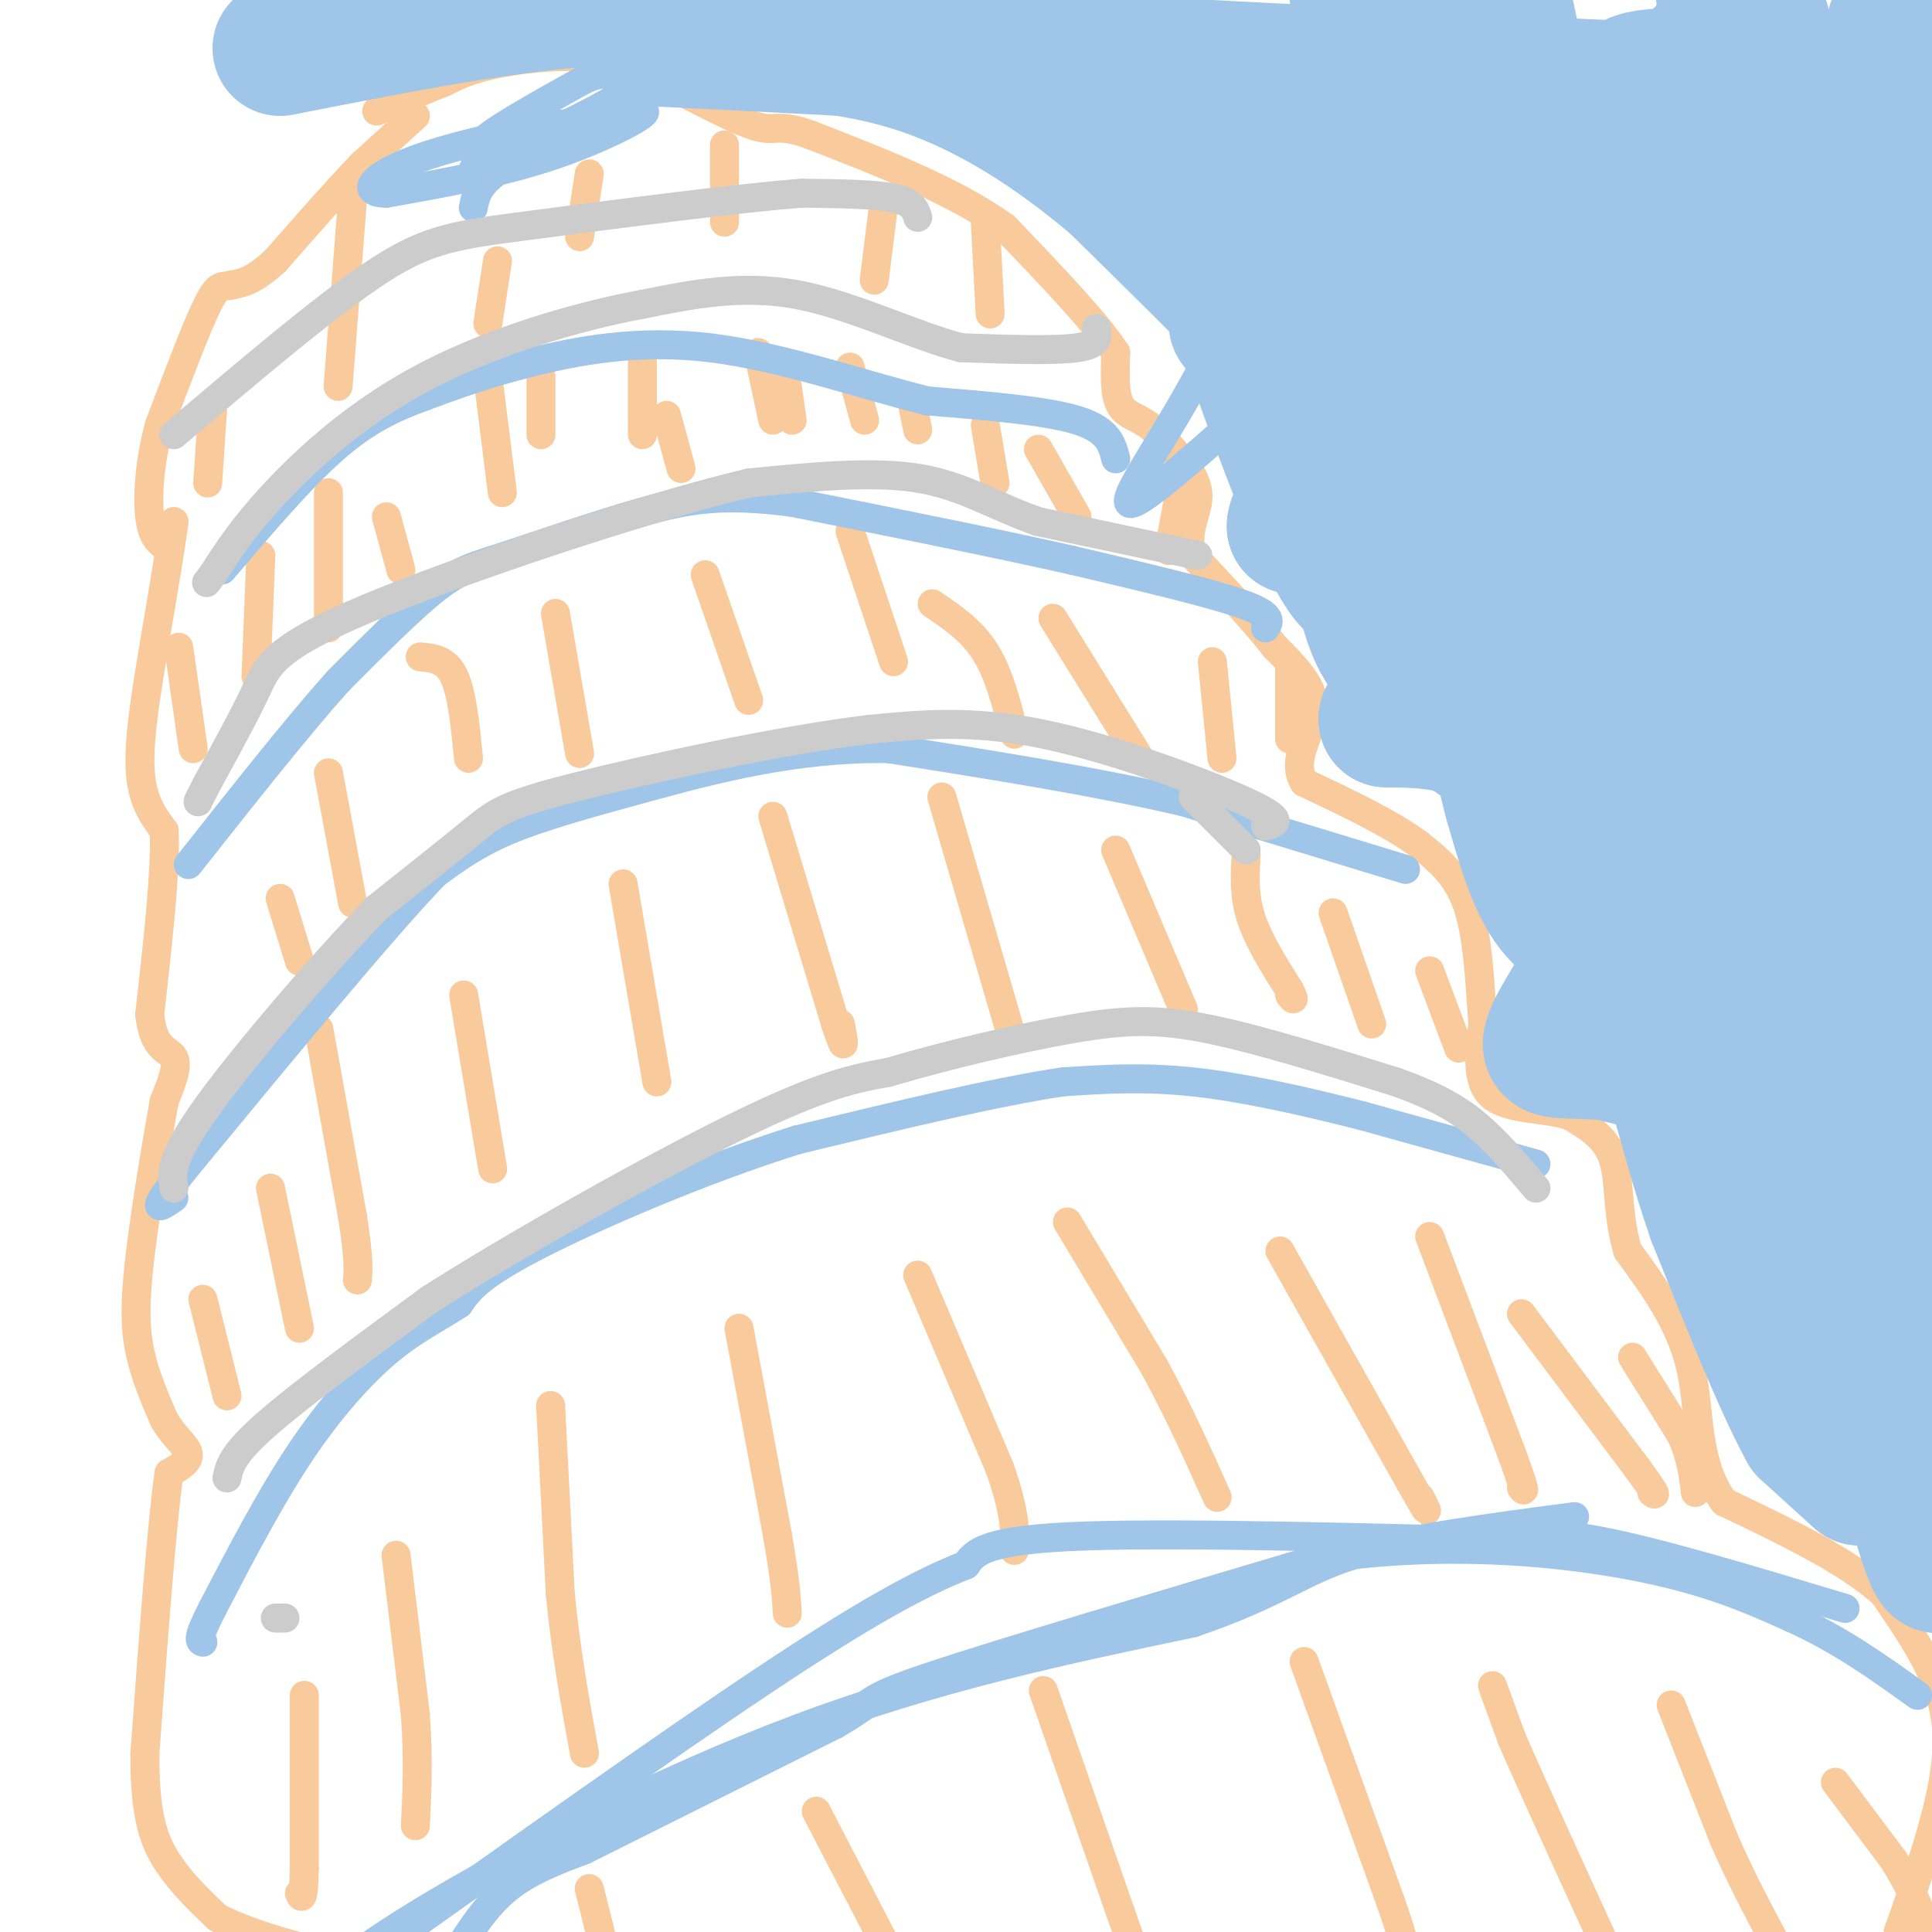 <svg viewBox='0 0 400 400' version='1.1' xmlns='http://www.w3.org/2000/svg' xmlns:xlink='http://www.w3.org/1999/xlink'><g fill='none' stroke='#f9cb9c' stroke-width='6' stroke-linecap='round' stroke-linejoin='round'><path d='M393,400c3.000,-8.489 6.000,-16.978 8,-25c2.000,-8.022 3.000,-15.578 1,-23c-2.000,-7.422 -7.000,-14.711 -12,-22'/><path d='M390,330c-7.500,-6.833 -20.250,-12.917 -33,-19'/><path d='M357,311c-6.111,-8.111 -4.889,-18.889 -7,-28c-2.111,-9.111 -7.556,-16.556 -13,-24'/><path d='M337,259c-2.289,-7.556 -1.511,-14.444 -3,-19c-1.489,-4.556 -5.244,-6.778 -9,-9'/><path d='M325,231c-4.867,-1.622 -12.533,-1.178 -16,-4c-3.467,-2.822 -2.733,-8.911 -2,-15'/><path d='M307,212c-0.533,-7.089 -0.867,-17.311 -3,-24c-2.133,-6.689 -6.067,-9.844 -10,-13'/><path d='M294,175c-5.667,-4.333 -14.833,-8.667 -24,-13'/><path d='M270,162c-2.933,-4.778 1.733,-10.222 2,-15c0.267,-4.778 -3.867,-8.889 -8,-13'/><path d='M264,134c-4.167,-5.333 -10.583,-12.167 -17,-19'/><path d='M247,115c-2.022,-5.267 1.422,-8.933 1,-13c-0.422,-4.067 -4.711,-8.533 -9,-13'/><path d='M239,89c-2.911,-2.644 -5.689,-2.756 -7,-5c-1.311,-2.244 -1.156,-6.622 -1,-11'/><path d='M231,73c-4.000,-6.167 -13.500,-16.083 -23,-26'/><path d='M208,47c-10.500,-7.500 -25.250,-13.250 -40,-19'/><path d='M168,28c-7.733,-2.822 -7.067,-0.378 -12,-2c-4.933,-1.622 -15.467,-7.311 -26,-13'/><path d='M130,13c-9.289,-2.200 -19.511,-1.200 -26,0c-6.489,1.200 -9.244,2.600 -12,4'/><path d='M92,17c-4.333,1.667 -9.167,3.833 -14,6'/><path d='M86,24c0.000,0.000 -11.000,10.000 -11,10'/><path d='M75,34c-4.833,5.000 -11.417,12.500 -18,20'/><path d='M57,54c-4.500,4.167 -6.750,4.583 -9,5'/><path d='M48,59c-2.067,0.556 -2.733,-0.556 -5,4c-2.267,4.556 -6.133,14.778 -10,25'/><path d='M33,88c-2.133,7.844 -2.467,14.956 -2,19c0.467,4.044 1.733,5.022 3,6'/><path d='M34,113c0.833,0.167 1.417,-2.417 2,-5'/><path d='M36,108c-0.333,3.333 -2.167,14.167 -4,25'/><path d='M32,133c-1.511,9.089 -3.289,19.311 -3,26c0.289,6.689 2.644,9.844 5,13'/><path d='M34,172c0.333,8.500 -1.333,23.250 -3,38'/><path d='M31,210c0.733,7.511 4.067,7.289 5,9c0.933,1.711 -0.533,5.356 -2,9'/><path d='M34,228c-1.381,7.607 -3.833,22.125 -5,32c-1.167,9.875 -1.048,15.107 0,20c1.048,4.893 3.024,9.446 5,14'/><path d='M34,294c2.067,3.556 4.733,5.444 5,7c0.267,1.556 -1.867,2.778 -4,4'/><path d='M35,305c-1.500,10.333 -3.250,34.167 -5,58'/><path d='M30,363c-0.111,13.644 2.111,18.756 5,23c2.889,4.244 6.444,7.622 10,11'/><path d='M45,397c6.800,3.533 18.800,6.867 26,8c7.200,1.133 9.600,0.067 12,-1'/><path d='M346,353c0.000,0.000 11.000,28.000 11,28'/><path d='M357,381c3.667,8.333 7.333,15.167 11,22'/><path d='M380,369c0.000,0.000 12.000,16.000 12,16'/><path d='M392,385c3.167,5.000 5.083,9.500 7,14'/><path d='M309,349c0.000,0.000 4.000,11.000 4,11'/><path d='M313,360c3.833,8.833 11.417,25.417 19,42'/><path d='M270,344c0.000,0.000 18.000,50.000 18,50'/><path d='M288,394c3.333,9.667 2.667,8.833 2,8'/><path d='M216,350c0.000,0.000 16.000,46.000 16,46'/><path d='M232,396c3.333,9.500 3.667,10.250 4,11'/><path d='M169,375c0.000,0.000 14.000,27.000 14,27'/><path d='M183,402c2.500,4.833 1.750,3.417 1,2'/><path d='M122,391c0.000,0.000 3.000,12.000 3,12'/><path d='M338,281c0.000,0.000 10.000,16.000 10,16'/><path d='M348,297c2.167,4.667 2.583,8.333 3,12'/><path d='M315,272c0.000,0.000 24.000,32.000 24,32'/><path d='M339,304c4.500,6.167 3.750,5.583 3,5'/><path d='M296,256c0.000,0.000 17.000,45.000 17,45'/><path d='M313,301c3.167,8.667 2.583,7.833 2,7'/><path d='M265,259c0.000,0.000 27.000,48.000 27,48'/><path d='M292,307c4.833,8.500 3.417,5.750 2,3'/><path d='M221,253c0.000,0.000 18.000,30.000 18,30'/><path d='M239,283c5.167,9.500 9.083,18.250 13,27'/><path d='M190,264c0.000,0.000 17.000,40.000 17,40'/><path d='M207,304c3.333,9.500 3.167,13.250 3,17'/><path d='M153,275c0.000,0.000 8.000,43.000 8,43'/><path d='M161,318c1.667,9.833 1.833,12.917 2,16'/><path d='M114,291c0.000,0.000 2.000,39.000 2,39'/><path d='M116,330c1.167,12.000 3.083,22.500 5,33'/><path d='M82,322c0.000,0.000 4.000,33.000 4,33'/><path d='M86,355c0.667,9.333 0.333,16.167 0,23'/><path d='M63,351c0.000,0.000 0.000,36.000 0,36'/><path d='M63,387c-0.167,6.833 -0.583,5.917 -1,5'/><path d='M296,201c0.000,0.000 6.000,16.000 6,16'/><path d='M276,189c0.000,0.000 8.000,23.000 8,23'/><path d='M258,177c-0.250,4.167 -0.500,8.333 1,13c1.500,4.667 4.750,9.833 8,15'/><path d='M267,205c1.333,2.667 0.667,1.833 0,1'/><path d='M231,176c0.000,0.000 14.000,33.000 14,33'/><path d='M195,165c0.000,0.000 14.000,48.000 14,48'/><path d='M160,169c0.000,0.000 13.000,43.000 13,43'/><path d='M173,212c2.333,7.167 1.667,3.583 1,0'/><path d='M129,183c0.000,0.000 7.000,41.000 7,41'/><path d='M96,206c0.000,0.000 6.000,36.000 6,36'/><path d='M66,213c0.000,0.000 7.000,39.000 7,39'/><path d='M73,252c1.333,8.667 1.167,10.833 1,13'/><path d='M56,246c0.000,0.000 6.000,29.000 6,29'/><path d='M42,269c0.000,0.000 5.000,20.000 5,20'/><path d='M267,138c0.000,0.000 0.000,15.000 0,15'/><path d='M251,137c0.000,0.000 2.000,20.000 2,20'/><path d='M218,128c0.000,0.000 18.000,29.000 18,29'/><path d='M193,125c4.083,2.750 8.167,5.500 11,10c2.833,4.500 4.417,10.750 6,17'/><path d='M176,110c0.000,0.000 9.000,27.000 9,27'/><path d='M146,119c0.000,0.000 9.000,26.000 9,26'/><path d='M115,127c0.000,0.000 5.000,29.000 5,29'/><path d='M87,136c2.667,0.250 5.333,0.500 7,4c1.667,3.500 2.333,10.250 3,17'/><path d='M68,160c0.000,0.000 5.000,27.000 5,27'/><path d='M58,186c0.000,0.000 4.000,13.000 4,13'/><path d='M245,98c0.000,0.000 -3.000,16.000 -3,16'/><path d='M215,93c0.000,0.000 8.000,14.000 8,14'/><path d='M204,88c0.000,0.000 2.000,12.000 2,12'/><path d='M189,84c0.000,0.000 1.000,5.000 1,5'/><path d='M176,76c0.000,0.000 3.000,11.000 3,11'/><path d='M163,80c0.000,0.000 1.000,7.000 1,7'/><path d='M157,73c0.000,0.000 3.000,14.000 3,14'/><path d='M138,86c0.000,0.000 3.000,11.000 3,11'/><path d='M133,75c0.000,0.000 0.000,15.000 0,15'/><path d='M112,78c0.000,0.000 0.000,12.000 0,12'/><path d='M101,78c0.000,0.000 3.000,24.000 3,24'/><path d='M80,107c0.000,0.000 3.000,11.000 3,11'/><path d='M68,102c0.000,0.000 0.000,28.000 0,28'/><path d='M54,115c0.000,0.000 -1.000,25.000 -1,25'/><path d='M37,134c0.000,0.000 3.000,21.000 3,21'/><path d='M204,46c0.000,0.000 1.000,19.000 1,19'/><path d='M183,42c0.000,0.000 -2.000,16.000 -2,16'/><path d='M150,30c0.000,0.000 0.000,16.000 0,16'/><path d='M122,36c0.000,0.000 -2.000,13.000 -2,13'/><path d='M73,41c0.000,0.000 -3.000,39.000 -3,39'/><path d='M44,85c0.000,0.000 -1.000,15.000 -1,15'/><path d='M103,54c0.000,0.000 -2.000,13.000 -2,13'/></g>
<g fill='none' stroke='#9fc5e8' stroke-width='6' stroke-linecap='round' stroke-linejoin='round'><path d='M94,405c3.250,-5.167 6.500,-10.333 11,-14c4.500,-3.667 10.250,-5.833 16,-8'/><path d='M121,383c11.333,-5.667 31.667,-15.833 52,-26'/><path d='M173,357c9.022,-5.200 5.578,-5.200 20,-10c14.422,-4.800 46.711,-14.400 79,-24'/><path d='M272,323c25.222,-4.000 48.778,-2.000 65,1c16.222,3.000 25.111,7.000 34,11'/><path d='M371,335c10.000,4.500 18.000,10.250 26,16'/><path d='M382,333c-19.333,-5.833 -38.667,-11.667 -51,-14c-12.333,-2.333 -17.667,-1.167 -23,0'/><path d='M308,319c-20.911,-0.489 -61.689,-1.711 -83,-1c-21.311,0.711 -23.156,3.356 -25,6'/><path d='M200,324c-9.667,3.778 -21.333,10.222 -42,24c-20.667,13.778 -50.333,34.889 -80,56'/><path d='M78,404c-14.012,8.857 -9.042,3.000 9,-8c18.042,-11.000 49.155,-27.143 78,-38c28.845,-10.857 55.423,-16.429 82,-22'/><path d='M247,336c18.044,-6.178 22.156,-10.622 33,-14c10.844,-3.378 28.422,-5.689 46,-8'/><path d='M318,241c0.000,0.000 -36.000,-10.000 -36,-10'/><path d='M282,231c-12.178,-3.111 -24.622,-5.889 -35,-7c-10.378,-1.111 -18.689,-0.556 -27,0'/><path d='M220,224c-13.667,2.000 -34.333,7.000 -55,12'/><path d='M165,236c-19.844,6.222 -41.956,15.778 -54,22c-12.044,6.222 -14.022,9.111 -16,12'/><path d='M95,270c-5.012,3.250 -9.542,5.375 -15,10c-5.458,4.625 -11.845,11.750 -18,21c-6.155,9.250 -12.077,20.625 -18,32'/><path d='M44,333c-3.333,6.500 -2.667,6.750 -2,7'/><path d='M291,180c0.000,0.000 -46.000,-14.000 -46,-14'/><path d='M245,166c-17.833,-4.167 -39.417,-7.583 -61,-11'/><path d='M184,155c-19.202,-0.321 -36.708,4.375 -50,8c-13.292,3.625 -22.369,6.179 -29,9c-6.631,2.821 -10.815,5.911 -15,9'/><path d='M90,181c-11.000,11.500 -31.000,35.750 -51,60'/><path d='M39,241c-9.000,11.167 -6.000,9.083 -3,7'/><path d='M262,130c0.833,-1.333 1.667,-2.667 -5,-5c-6.667,-2.333 -20.833,-5.667 -35,-9'/><path d='M222,116c-15.500,-3.500 -36.750,-7.750 -58,-12'/><path d='M164,104c-14.472,-1.898 -21.652,-0.643 -31,2c-9.348,2.643 -20.863,6.673 -28,9c-7.137,2.327 -9.896,2.951 -15,7c-5.104,4.049 -12.552,11.525 -20,19'/><path d='M70,141c-8.500,9.500 -19.750,23.750 -31,38'/><path d='M231,95c-0.750,-3.000 -1.500,-6.000 -8,-8c-6.500,-2.000 -18.750,-3.000 -31,-4'/><path d='M192,83c-13.036,-3.202 -30.125,-9.208 -45,-11c-14.875,-1.792 -27.536,0.631 -37,3c-9.464,2.369 -15.732,4.685 -22,7'/><path d='M88,82c-6.622,2.422 -12.178,4.978 -19,11c-6.822,6.022 -14.911,15.511 -23,25'/><path d='M98,43c0.536,-2.875 1.071,-5.750 9,-10c7.929,-4.250 23.250,-9.875 26,-10c2.750,-0.125 -7.071,5.250 -18,9c-10.929,3.750 -22.964,5.875 -35,8'/><path d='M80,40c-5.944,-0.010 -3.305,-4.033 9,-8c12.305,-3.967 34.274,-7.876 35,-7c0.726,0.876 -19.793,6.536 -24,6c-4.207,-0.536 7.896,-7.268 20,-14'/><path d='M120,17c4.548,-2.452 5.917,-1.583 8,-1c2.083,0.583 4.881,0.881 0,4c-4.881,3.119 -17.440,9.060 -30,15'/></g>
<g fill='none' stroke='#cccccc' stroke-width='6' stroke-linecap='round' stroke-linejoin='round'><path d='M59,335c0.000,0.000 -2.000,0.000 -2,0'/><path d='M47,306c0.500,-2.417 1.000,-4.833 8,-11c7.000,-6.167 20.500,-16.083 34,-26'/><path d='M89,269c18.133,-11.556 46.467,-27.444 64,-36c17.533,-8.556 24.267,-9.778 31,-11'/><path d='M184,222c12.190,-3.607 27.167,-7.125 38,-9c10.833,-1.875 17.524,-2.107 28,0c10.476,2.107 24.738,6.554 39,11'/><path d='M289,224c9.578,3.400 14.022,6.400 18,10c3.978,3.600 7.489,7.800 11,12'/><path d='M258,176c0.000,0.000 -11.000,-11.000 -11,-11'/><path d='M262,171c2.178,-0.578 4.356,-1.156 -4,-5c-8.356,-3.844 -27.244,-10.956 -42,-14c-14.756,-3.044 -25.378,-2.022 -36,-1'/><path d='M180,151c-18.357,2.214 -46.250,8.250 -61,12c-14.750,3.750 -16.357,5.214 -21,9c-4.643,3.786 -12.321,9.893 -20,16'/><path d='M78,188c-10.578,10.844 -27.022,29.956 -35,41c-7.978,11.044 -7.489,14.022 -7,17'/><path d='M248,115c0.000,0.000 -33.000,-7.000 -33,-7'/><path d='M215,108c-9.133,-3.133 -15.467,-7.467 -25,-9c-9.533,-1.533 -22.267,-0.267 -35,1'/><path d='M155,100c-22.036,5.250 -59.625,17.875 -79,26c-19.375,8.125 -20.536,11.750 -23,17c-2.464,5.250 -6.232,12.125 -10,19'/><path d='M43,162c-2.000,3.833 -2.000,3.917 -2,4'/><path d='M227,68c0.333,1.667 0.667,3.333 -4,4c-4.667,0.667 -14.333,0.333 -24,0'/><path d='M199,72c-9.867,-2.533 -22.533,-8.867 -34,-11c-11.467,-2.133 -21.733,-0.067 -32,2'/><path d='M133,63c-13.440,2.476 -31.042,7.667 -45,15c-13.958,7.333 -24.274,16.810 -31,24c-6.726,7.190 -9.863,12.095 -13,17'/><path d='M44,119c-2.167,2.833 -1.083,1.417 0,0'/><path d='M190,45c-0.500,-1.583 -1.000,-3.167 -5,-4c-4.000,-0.833 -11.500,-0.917 -19,-1'/><path d='M166,40c-13.000,1.000 -36.000,4.000 -59,7'/><path d='M107,47c-14.022,1.844 -19.578,2.956 -30,10c-10.422,7.044 -25.711,20.022 -41,33'/></g>
<g fill='none' stroke='#9fc5e8' stroke-width='6' stroke-linecap='round' stroke-linejoin='round'><path d='M389,307c7.444,-24.422 14.889,-48.844 8,-45c-6.889,3.844 -28.111,35.956 -29,37c-0.889,1.044 18.556,-28.978 38,-59'/><path d='M406,240c6.724,-10.151 4.535,-6.027 4,-7c-0.535,-0.973 0.583,-7.042 -13,7c-13.583,14.042 -41.866,48.196 -38,36c3.866,-12.196 39.881,-70.740 53,-93c13.119,-22.260 3.341,-8.235 -6,1c-9.341,9.235 -18.246,13.679 -30,26c-11.754,12.321 -26.358,32.520 -29,34c-2.642,1.480 6.679,-15.760 16,-33'/><path d='M363,211c13.553,-19.819 39.436,-52.867 34,-50c-5.436,2.867 -42.191,41.648 -54,50c-11.809,8.352 1.327,-13.726 21,-41c19.673,-27.274 45.881,-59.743 51,-70c5.119,-10.257 -10.853,1.700 -33,23c-22.147,21.300 -50.471,51.943 -60,60c-9.529,8.057 -0.265,-6.471 9,-21'/><path d='M331,162c14.178,-21.958 45.122,-66.352 56,-85c10.878,-18.648 1.691,-11.551 -22,15c-23.691,26.551 -61.885,72.555 -54,61c7.885,-11.555 61.850,-80.671 75,-102c13.150,-21.329 -14.517,5.128 -28,17c-13.483,11.872 -12.784,9.158 -25,22c-12.216,12.842 -37.347,41.241 -46,49c-8.653,7.759 -0.826,-5.120 7,-18'/><path d='M294,121c12.694,-20.985 40.928,-64.448 48,-80c7.072,-15.552 -7.017,-3.194 -29,19c-21.983,22.194 -51.859,54.222 -44,43c7.859,-11.222 53.454,-65.695 71,-88c17.546,-22.305 7.043,-12.443 -18,11c-25.043,23.443 -64.627,60.465 -80,73c-15.373,12.535 -6.535,0.581 2,-14c8.535,-14.581 16.768,-31.791 25,-49'/><path d='M269,36c8.067,-12.733 15.733,-20.067 12,-17c-3.733,3.067 -18.867,16.533 -34,30'/></g>
<g fill='none' stroke='#9fc5e8' stroke-width='28' stroke-linecap='round' stroke-linejoin='round'><path d='M385,306c0.000,0.000 -11.000,-10.000 -11,-10'/><path d='M374,296c-5.000,-9.000 -12.000,-26.500 -19,-44'/><path d='M355,252c-4.911,-14.044 -7.689,-27.156 -11,-36c-3.311,-8.844 -7.156,-13.422 -11,-18'/><path d='M333,198c-4.022,-4.311 -8.578,-6.089 -12,-11c-3.422,-4.911 -5.711,-12.956 -8,-21'/><path d='M313,166c-1.833,-6.595 -2.417,-12.583 -7,-17c-4.583,-4.417 -13.167,-7.262 -18,-13c-4.833,-5.738 -5.917,-14.369 -7,-23'/><path d='M281,113c-2.679,-9.095 -5.875,-20.333 -8,-27c-2.125,-6.667 -3.179,-8.762 -10,-16c-6.821,-7.238 -19.411,-19.619 -32,-32'/><path d='M231,38c-12.178,-10.311 -26.622,-20.089 -43,-25c-16.378,-4.911 -34.689,-4.956 -53,-5'/><path d='M135,8c46.774,2.214 190.208,10.250 240,12c49.792,1.750 5.940,-2.786 -16,-4c-21.940,-1.214 -21.970,0.893 -22,3'/><path d='M337,19c-13.935,4.815 -37.773,15.352 -48,20c-10.227,4.648 -6.842,3.406 -3,-4c3.842,-7.406 8.143,-20.978 12,-27c3.857,-6.022 7.272,-4.494 9,-8c1.728,-3.506 1.770,-12.044 5,3c3.230,15.044 9.649,53.672 12,69c2.351,15.328 0.633,7.358 9,24c8.367,16.642 26.819,57.898 39,80c12.181,22.102 18.090,25.051 24,28'/><path d='M396,204c4.517,2.769 3.811,-4.308 -14,-34c-17.811,-29.692 -52.726,-81.999 -69,-106c-16.274,-24.001 -13.907,-19.696 -16,-21c-2.093,-1.304 -8.646,-8.215 -13,-12c-4.354,-3.785 -6.509,-4.442 -9,-3c-2.491,1.442 -5.317,4.985 -7,8c-1.683,3.015 -2.222,5.504 -2,16c0.222,10.496 1.206,28.999 13,53c11.794,24.001 34.397,53.501 57,83'/><path d='M336,188c11.301,16.017 11.053,14.560 14,18c2.947,3.440 9.089,11.778 -7,-37c-16.089,-48.778 -54.409,-154.671 -61,-169c-6.591,-14.329 18.545,62.906 39,116c20.455,53.094 36.227,82.047 52,111'/><path d='M373,227c14.426,42.645 24.491,93.758 28,97c3.509,3.242 0.462,-41.385 0,-63c-0.462,-21.615 1.660,-20.216 -8,-73c-9.660,-52.784 -31.101,-159.749 -37,-194c-5.899,-34.251 3.743,4.214 10,34c6.257,29.786 9.128,50.893 12,72'/><path d='M378,100c6.334,45.255 16.168,122.393 21,146c4.832,23.607 4.662,-6.315 5,-37c0.338,-30.685 1.183,-62.132 1,-86c-0.183,-23.868 -1.396,-40.157 -4,-66c-2.604,-25.843 -6.601,-61.241 -9,-51c-2.399,10.241 -3.199,66.120 -4,122'/><path d='M388,128c-0.835,22.944 -0.922,19.303 0,17c0.922,-2.303 2.854,-3.269 0,-22c-2.854,-18.731 -10.494,-55.226 -15,-74c-4.506,-18.774 -5.878,-19.826 -9,-25c-3.122,-5.174 -7.994,-14.470 -11,-13c-3.006,1.470 -4.144,13.706 -3,42c1.144,28.294 4.572,72.647 8,117'/><path d='M358,170c2.779,12.921 5.725,-13.278 7,-25c1.275,-11.722 0.878,-8.967 2,-44c1.122,-35.033 3.764,-107.855 -7,-100c-10.764,7.855 -34.932,96.387 -47,127c-12.068,30.613 -12.034,3.306 -12,-24'/><path d='M301,104c-11.040,-15.774 -32.640,-43.207 -41,-49c-8.360,-5.793 -3.482,10.056 3,28c6.482,17.944 14.566,37.984 18,38c3.434,0.016 2.217,-19.992 1,-40'/><path d='M282,81c1.000,-8.024 3.000,-8.083 2,-16c-1.000,-7.917 -5.000,-23.690 9,-1c14.000,22.690 46.000,83.845 78,145'/><path d='M371,209c12.690,23.762 5.417,10.667 4,8c-1.417,-2.667 3.024,5.095 -3,7c-6.024,1.905 -22.512,-2.048 -39,-6'/><path d='M333,218c-9.044,-0.800 -12.156,0.200 -12,-2c0.156,-2.200 3.578,-7.600 7,-13'/><path d='M328,203c0.786,-8.131 -0.750,-21.958 -3,-30c-2.250,-8.042 -5.214,-10.298 -9,-13c-3.786,-2.702 -8.393,-5.851 -13,-9'/><path d='M303,151c-4.833,-1.833 -10.417,-1.917 -16,-2'/><path d='M287,149c-0.507,-1.455 6.225,-4.091 10,-8c3.775,-3.909 4.593,-9.091 5,-13c0.407,-3.909 0.402,-6.545 -1,-9c-1.402,-2.455 -4.201,-4.727 -7,-7'/><path d='M294,112c-2.867,-2.289 -6.533,-4.511 -11,-5c-4.467,-0.489 -9.733,0.756 -15,2'/><path d='M268,109c-0.244,-2.578 6.644,-10.022 8,-17c1.356,-6.978 -2.822,-13.489 -7,-20'/><path d='M269,72c-2.111,-4.489 -3.889,-5.711 -6,-6c-2.111,-0.289 -4.556,0.356 -7,1'/><path d='M256,67c0.600,-4.822 5.600,-17.378 7,-25c1.400,-7.622 -0.800,-10.311 -3,-13'/><path d='M260,29c-5.622,-5.889 -18.178,-14.111 -36,-19c-17.822,-4.889 -40.911,-6.444 -64,-8'/><path d='M160,2c-17.500,-1.667 -29.250,-1.833 -41,-2'/><path d='M119,0c-17.000,1.333 -39.000,5.667 -61,10'/></g>
</svg>